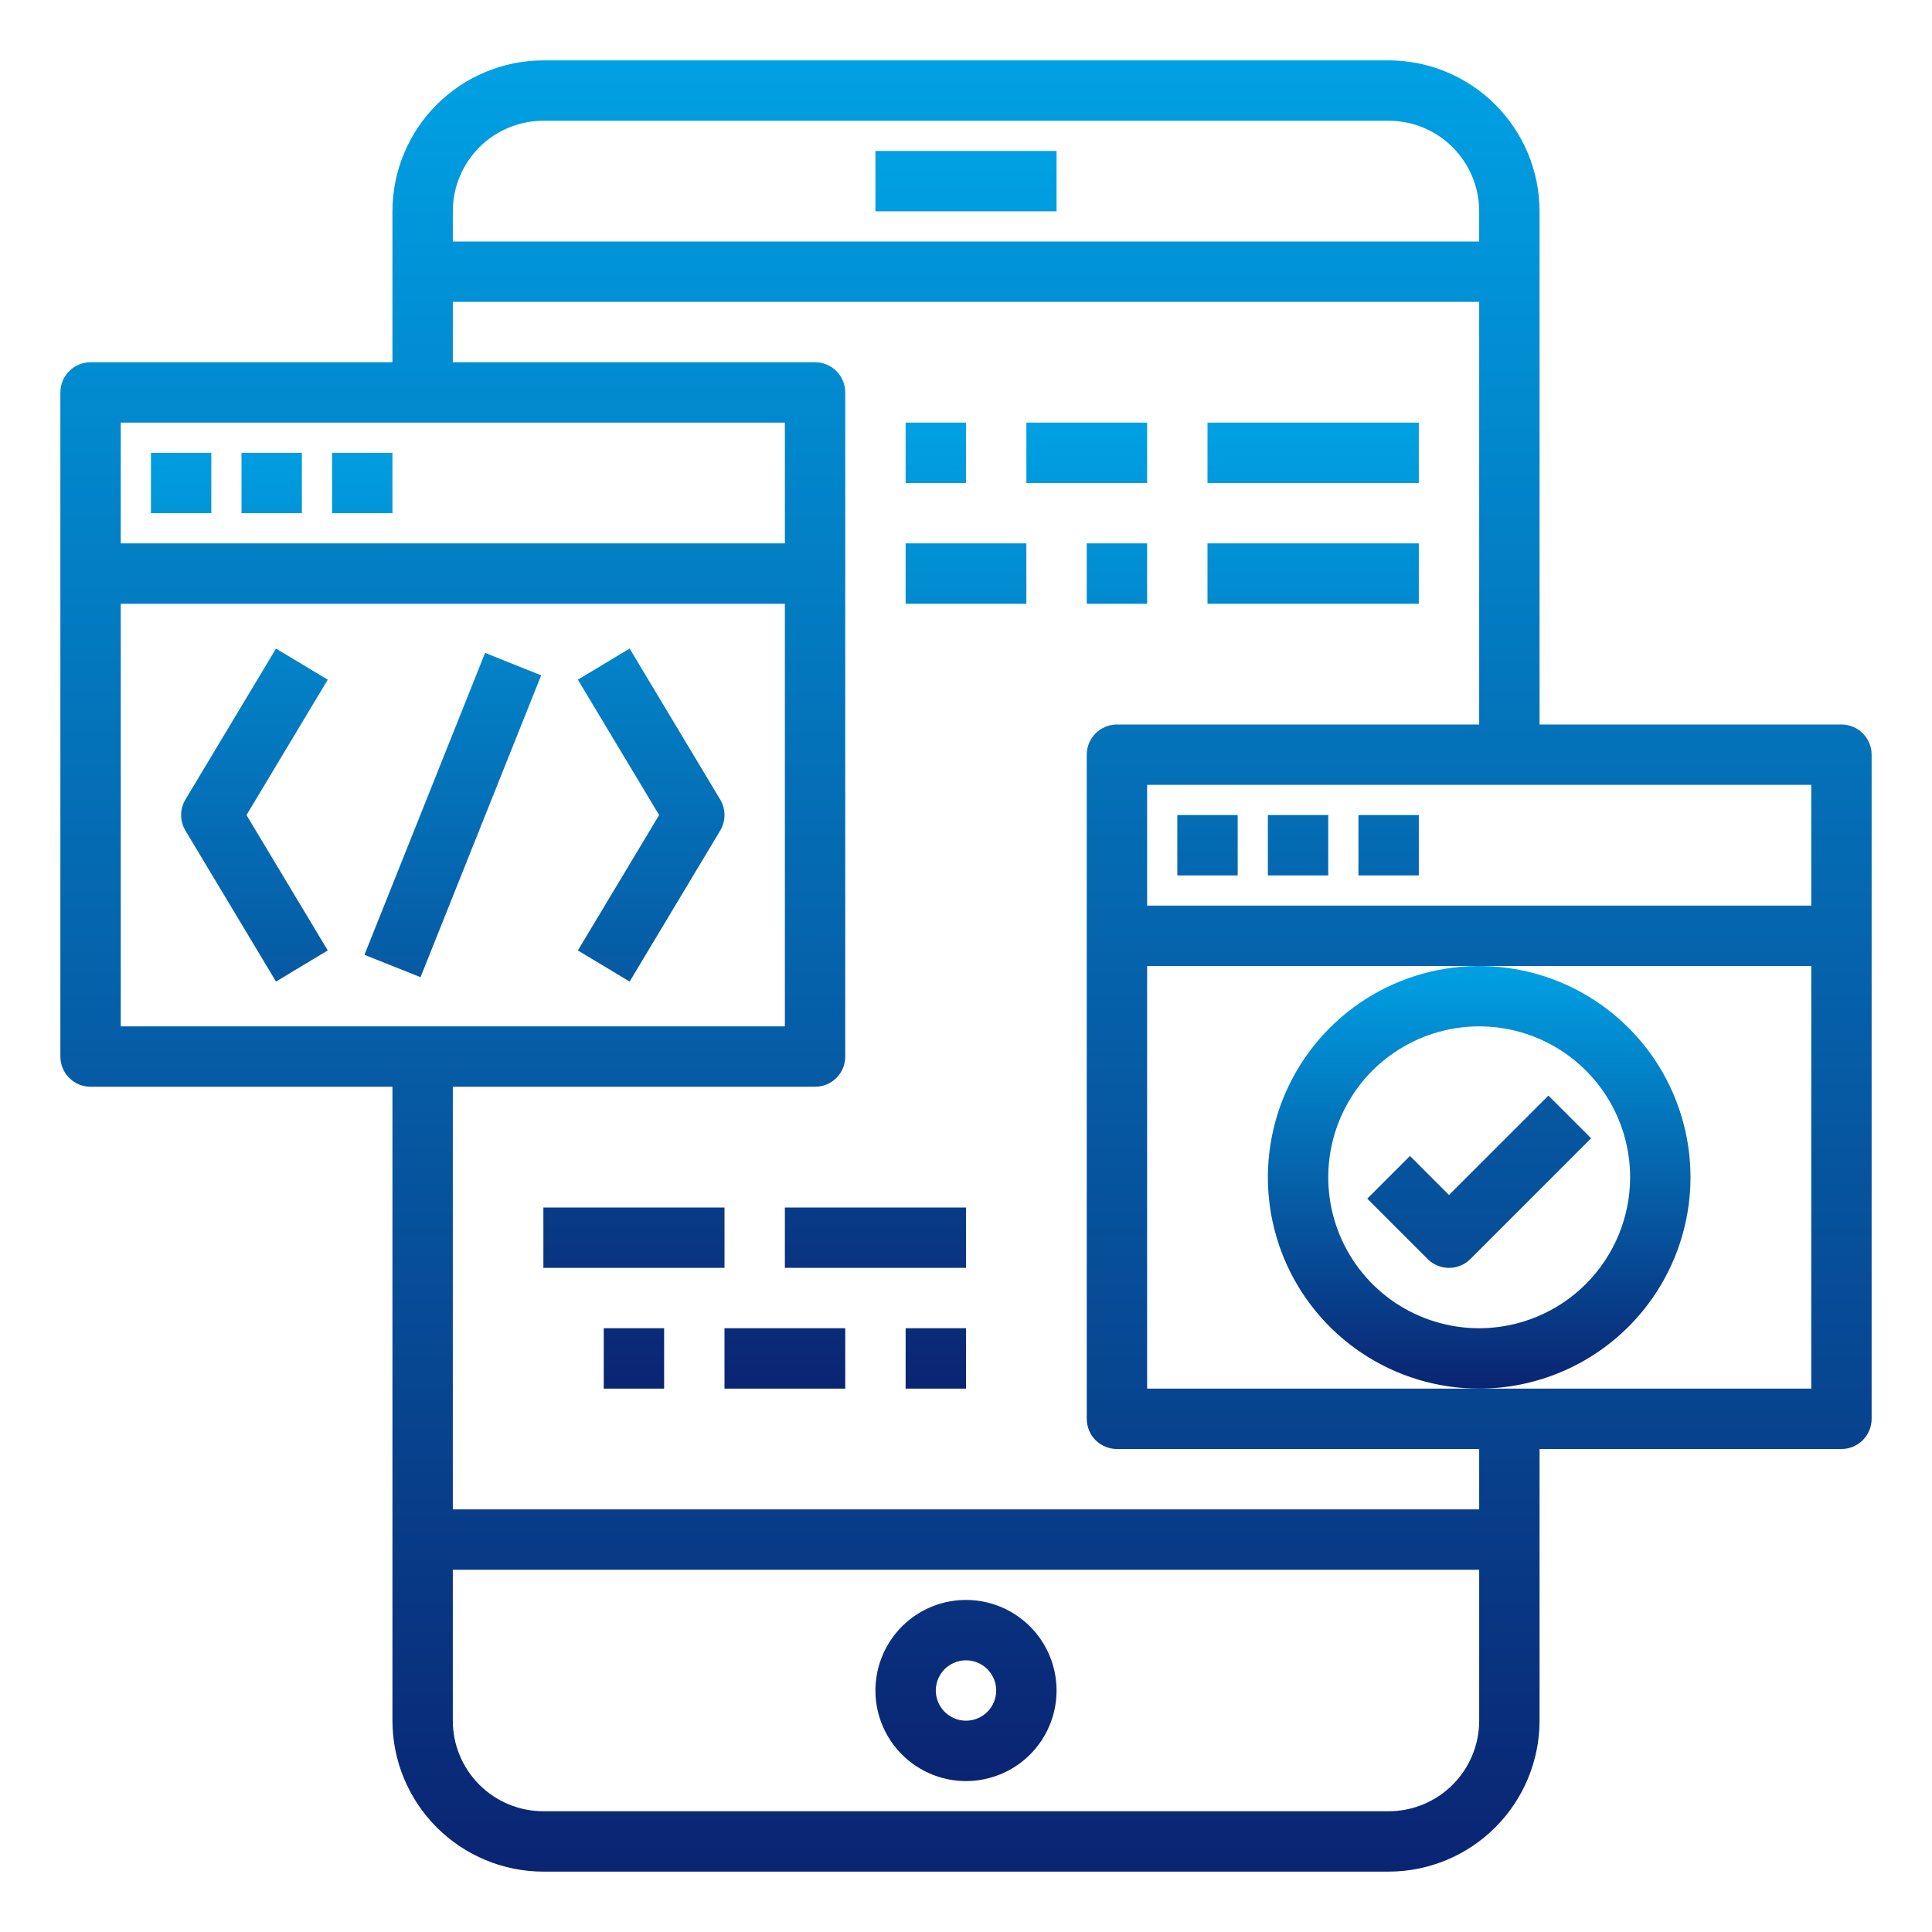 <svg width="56" height="56" viewBox="0 0 56 56" fill="none" xmlns="http://www.w3.org/2000/svg">
<path d="M49 34.125C49 32.914 48.641 31.729 47.968 30.722C47.295 29.715 46.338 28.93 45.219 28.466C44.1 28.003 42.868 27.881 41.68 28.118C40.492 28.354 39.401 28.937 38.544 29.794C37.687 30.651 37.104 31.742 36.868 32.93C36.631 34.118 36.753 35.35 37.216 36.469C37.68 37.588 38.465 38.545 39.472 39.218C40.479 39.891 41.664 40.25 42.875 40.25C44.499 40.248 46.056 39.602 47.204 38.454C48.352 37.306 48.998 35.749 49 34.125ZM42.875 38.5C42.01 38.5 41.164 38.243 40.444 37.763C39.725 37.282 39.164 36.599 38.833 35.799C38.502 35 38.415 34.12 38.584 33.272C38.753 32.423 39.17 31.643 39.781 31.031C40.393 30.42 41.173 30.003 42.022 29.834C42.87 29.665 43.75 29.752 44.549 30.083C45.349 30.414 46.032 30.975 46.513 31.694C46.993 32.414 47.25 33.26 47.25 34.125C47.249 35.285 46.787 36.397 45.967 37.217C45.147 38.037 44.035 38.499 42.875 38.5Z" fill="url(#paint0_linear_897_318)"/>
<path d="M44.881 31.756L42 34.638L40.869 33.506L39.631 34.744L41.381 36.494C41.545 36.658 41.768 36.75 42 36.75C42.232 36.75 42.455 36.658 42.619 36.494L46.119 32.994L44.881 31.756ZM28 46.375C27.481 46.375 26.973 46.529 26.542 46.817C26.11 47.106 25.773 47.516 25.575 47.995C25.376 48.475 25.324 49.003 25.425 49.512C25.527 50.021 25.777 50.489 26.144 50.856C26.511 51.223 26.979 51.473 27.488 51.575C27.997 51.676 28.525 51.624 29.005 51.425C29.484 51.227 29.894 50.89 30.183 50.458C30.471 50.027 30.625 49.519 30.625 49C30.625 48.304 30.348 47.636 29.856 47.144C29.364 46.652 28.696 46.375 28 46.375ZM28 49.875C27.827 49.875 27.658 49.824 27.514 49.727C27.37 49.631 27.258 49.495 27.192 49.335C27.125 49.175 27.108 48.999 27.142 48.829C27.176 48.66 27.259 48.504 27.381 48.381C27.504 48.259 27.66 48.176 27.829 48.142C27.999 48.108 28.175 48.125 28.335 48.192C28.495 48.258 28.631 48.37 28.727 48.514C28.824 48.658 28.875 48.827 28.875 49C28.875 49.232 28.783 49.455 28.619 49.619C28.455 49.783 28.232 49.875 28 49.875ZM25.375 4.375H30.625V6.125H25.375V4.375Z" fill="url(#paint1_linear_897_318)"/>
<path d="M53.375 21H44.625V6.125C44.624 4.965 44.162 3.853 43.342 3.033C42.522 2.213 41.41 1.751 40.25 1.75H15.75C14.59 1.751 13.478 2.213 12.658 3.033C11.838 3.853 11.376 4.965 11.375 6.125V10.5H2.625C2.393 10.5 2.17 10.592 2.006 10.756C1.842 10.92 1.75 11.143 1.75 11.375V30.625C1.75 30.857 1.842 31.08 2.006 31.244C2.17 31.408 2.393 31.5 2.625 31.5H11.375V49.875C11.376 51.035 11.838 52.147 12.658 52.967C13.478 53.787 14.59 54.249 15.75 54.25H40.25C41.41 54.249 42.522 53.787 43.342 52.967C44.162 52.147 44.624 51.035 44.625 49.875V42H53.375C53.607 42 53.83 41.908 53.994 41.744C54.158 41.58 54.25 41.357 54.25 41.125V21.875C54.25 21.643 54.158 21.42 53.994 21.256C53.83 21.092 53.607 21 53.375 21ZM52.5 26.25H33.25V22.75H52.5V26.25ZM15.75 3.5H40.25C40.946 3.5 41.614 3.777 42.106 4.269C42.598 4.761 42.875 5.429 42.875 6.125V7H13.125V6.125C13.125 5.429 13.402 4.761 13.894 4.269C14.386 3.777 15.054 3.5 15.75 3.5ZM22.75 12.25V15.75H3.5V12.25H22.75ZM3.5 17.5H22.75V29.75H3.5V17.5ZM40.25 52.5H15.75C15.054 52.5 14.386 52.223 13.894 51.731C13.402 51.239 13.125 50.571 13.125 49.875V45.5H42.875V49.875C42.875 50.571 42.598 51.239 42.106 51.731C41.614 52.223 40.946 52.5 40.25 52.5ZM42.875 43.75H13.125V31.5H23.625C23.857 31.5 24.08 31.408 24.244 31.244C24.408 31.08 24.5 30.857 24.5 30.625V11.375C24.5 11.143 24.408 10.92 24.244 10.756C24.08 10.592 23.857 10.5 23.625 10.5H13.125V8.75H42.875V21H32.375C32.143 21 31.92 21.092 31.756 21.256C31.592 21.42 31.5 21.643 31.5 21.875V41.125C31.5 41.357 31.592 41.58 31.756 41.744C31.92 41.908 32.143 42 32.375 42H42.875V43.75ZM42.875 40.25H33.25V28H52.5V40.25H42.875Z" fill="url(#paint2_linear_897_318)"/>
<path d="M34.125 23.625H35.875V25.375H34.125V23.625ZM36.75 23.625H38.5V25.375H36.75V23.625ZM39.375 23.625H41.125V25.375H39.375V23.625ZM8 18.799L5.375 23.174C5.293 23.311 5.25 23.466 5.25 23.625C5.25 23.784 5.293 23.939 5.375 24.076L8 28.451L9.5 27.549L7.145 23.625L9.5 19.701L8 18.799ZM18.25 18.799L16.75 19.701L19.105 23.625L16.75 27.549L18.25 28.451L20.875 24.076C20.957 23.939 21 23.784 21 23.625C21 23.466 20.957 23.311 20.875 23.174L18.25 18.799ZM10.564 27.676L14.061 18.924L15.686 19.575L12.189 28.325L10.564 27.676ZM4.375 13.125H6.125V14.875H4.375V13.125ZM7 13.125H8.75V14.875H7V13.125ZM9.625 13.125H11.375V14.875H9.625V13.125ZM26.25 12.25H28V14H26.25V12.25ZM29.75 12.25H33.25V14H29.75V12.25ZM41.125 14V12.25H35V14H41.125ZM26.25 15.75H29.75V17.5H26.25V15.75ZM31.5 15.75H33.25V17.5H31.5V15.75ZM35 15.75H41.125V17.5H35V15.75ZM15.75 35H21V36.75H15.75V35ZM22.75 35H28V36.75H22.75V35ZM17.5 38.5H19.25V40.25H17.5V38.5ZM21 38.5H24.5V40.25H21V38.5ZM26.25 38.5H28V40.25H26.25V38.5Z" fill="url(#paint3_linear_897_318)"/>
<defs>
<linearGradient id="paint0_linear_897_318" x1="42.875" y1="28" x2="42.875" y2="40.25" gradientUnits="userSpaceOnUse">
<stop stop-color="#00A1E4"/>
<stop offset="1" stop-color="#0A2472"/>
</linearGradient>
<linearGradient id="paint1_linear_897_318" x1="35.747" y1="4.375" x2="35.747" y2="51.625" gradientUnits="userSpaceOnUse">
<stop stop-color="#00A1E4"/>
<stop offset="1" stop-color="#0A2472"/>
</linearGradient>
<linearGradient id="paint2_linear_897_318" x1="28" y1="1.75" x2="28" y2="54.25" gradientUnits="userSpaceOnUse">
<stop stop-color="#00A1E4"/>
<stop offset="1" stop-color="#0A2472"/>
</linearGradient>
<linearGradient id="paint3_linear_897_318" x1="22.75" y1="12.25" x2="22.75" y2="40.25" gradientUnits="userSpaceOnUse">
<stop stop-color="#00A1E4"/>
<stop offset="1" stop-color="#0A2472"/>
</linearGradient>
</defs>
</svg>

